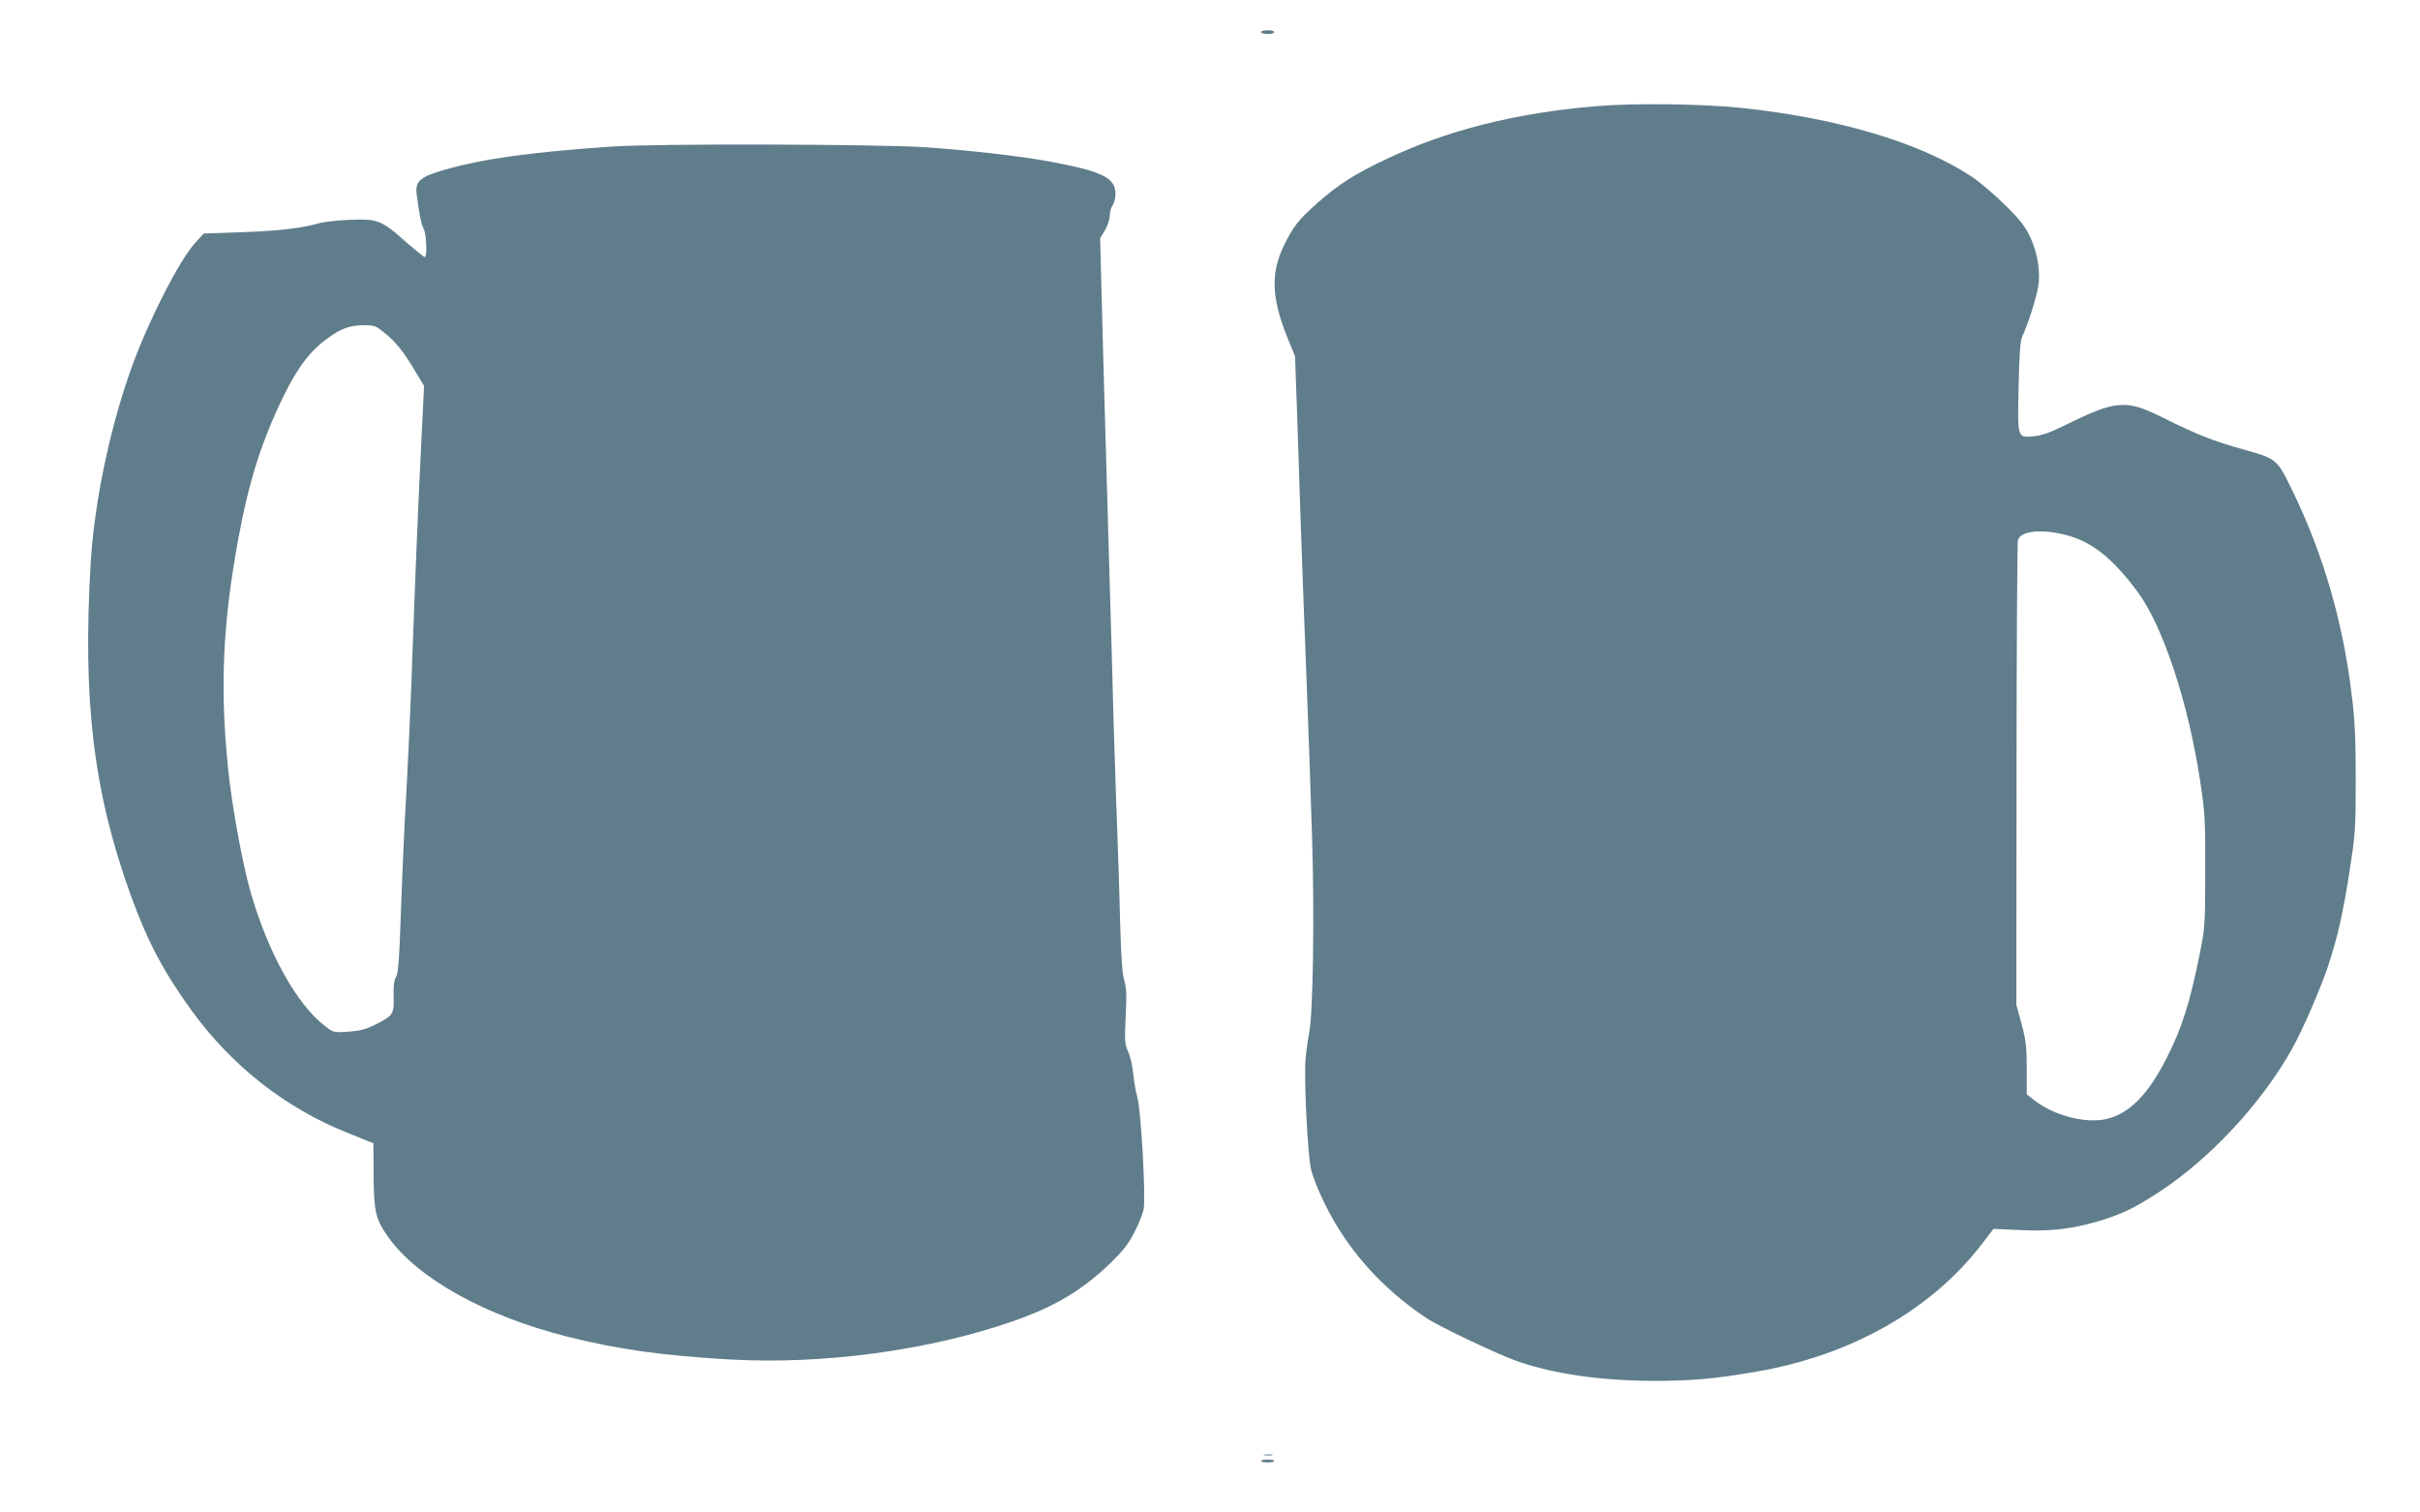 <?xml version="1.0" standalone="no"?>
<!DOCTYPE svg PUBLIC "-//W3C//DTD SVG 20010904//EN"
 "http://www.w3.org/TR/2001/REC-SVG-20010904/DTD/svg10.dtd">
<svg version="1.0" xmlns="http://www.w3.org/2000/svg"
 width="1280pt" height="800pt" viewBox="0 0 1280 800"
 preserveAspectRatio="xMidYMid meet">
<g transform="translate(0,800) scale(0.1,-0.1)"
fill="#607d8b" stroke="none">
<path d="M6670 7830 c0 -5 16 -10 35 -10 19 0 35 5 35 10 0 6 -16 10 -35 10
-19 0 -35 -4 -35 -10z"/>
<path d="M8450 7439 c-435 -36 -799 -128 -1125 -284 -160 -76 -245 -130 -355
-227 -103 -91 -129 -124 -181 -231 -69 -144 -63 -276 21 -484 l40 -98 10 -285
c5 -157 14 -427 20 -600 6 -173 19 -538 30 -810 11 -272 24 -657 30 -855 13
-409 5 -925 -15 -1025 -7 -36 -16 -101 -20 -145 -8 -108 11 -494 29 -578 9
-39 41 -121 76 -190 118 -239 300 -442 535 -599 65 -44 389 -197 483 -229 195
-67 442 -102 717 -103 201 0 326 11 545 49 502 86 928 328 1195 678 l59 77
136 -6 c163 -8 272 4 417 46 124 37 191 69 323 155 269 176 541 468 702 755
55 97 152 321 190 435 54 163 81 285 117 518 29 185 31 216 31 473 0 216 -4
312 -21 447 -46 387 -151 747 -314 1082 -81 167 -83 168 -253 216 -163 45
-254 81 -432 170 -195 97 -245 94 -515 -39 -79 -39 -126 -56 -166 -59 -90 -9
-88 -15 -82 264 4 183 9 245 21 268 24 47 71 193 82 255 14 79 -2 182 -42 267
-25 53 -53 90 -132 168 -56 55 -135 123 -176 150 -273 181 -713 312 -1227 365
-203 21 -561 25 -753 9z m2482 -2270 c134 -36 241 -121 372 -296 135 -180 270
-587 333 -1003 26 -172 28 -206 27 -480 0 -280 -2 -302 -28 -430 -53 -266 -96
-400 -178 -560 -98 -193 -200 -295 -323 -320 -110 -23 -276 22 -376 101 l-39
31 0 135 c0 115 -4 149 -27 236 l-28 102 1 1215 c0 668 4 1227 7 1242 13 51
128 62 259 27z"/>
<path d="M3240 7225 c-429 -29 -690 -65 -895 -125 -125 -36 -150 -60 -141
-129 13 -103 25 -160 37 -182 15 -27 19 -149 6 -149 -5 0 -50 37 -101 81 -128
115 -150 123 -301 116 -66 -3 -136 -11 -155 -17 -86 -26 -220 -42 -409 -48
l-203 -7 -47 -51 c-84 -93 -251 -421 -339 -669 -112 -316 -192 -699 -212
-1016 -44 -736 14 -1220 214 -1771 88 -242 174 -403 323 -608 212 -290 493
-510 816 -640 l142 -57 1 -169 c2 -197 10 -231 78 -328 157 -220 516 -418 951
-527 269 -67 505 -100 861 -120 488 -27 1047 48 1487 201 220 76 366 162 513
302 72 70 101 105 133 168 23 43 45 99 50 124 12 64 -14 527 -33 591 -8 28
-18 84 -22 125 -4 41 -16 94 -27 118 -18 39 -19 55 -13 186 6 114 4 152 -8
192 -10 35 -16 119 -21 294 -3 135 -10 351 -15 480 -5 129 -14 397 -20 595 -5
198 -14 520 -20 715 -33 1148 -40 1388 -45 1603 l-6 237 26 43 c14 24 25 59
25 78 0 19 7 43 15 53 8 11 15 38 15 61 0 85 -70 119 -350 171 -159 29 -431
60 -655 75 -259 17 -1425 20 -1655 4z m-1202 -989 c57 -46 99 -99 164 -209
l41 -68 -22 -451 c-12 -249 -28 -641 -36 -872 -14 -401 -23 -603 -45 -996 -5
-96 -14 -311 -20 -477 -8 -236 -13 -307 -25 -330 -11 -19 -15 -51 -13 -105 3
-92 -3 -101 -98 -148 -51 -25 -83 -33 -142 -37 -76 -5 -78 -5 -122 29 -150
114 -303 390 -395 711 -45 159 -101 468 -120 665 -42 425 -26 757 55 1200 57
308 123 517 240 757 76 155 142 241 236 308 72 51 114 66 189 67 56 0 63 -3
113 -44z"/>
<path d="M6688 303 c12 -2 30 -2 40 0 9 3 -1 5 -23 4 -22 0 -30 -2 -17 -4z"/>
<path d="M6670 273 c0 -5 16 -8 35 -8 19 0 35 3 35 8 0 4 -16 7 -35 7 -19 0
-35 -3 -35 -7z"/>
</g>
</svg>
